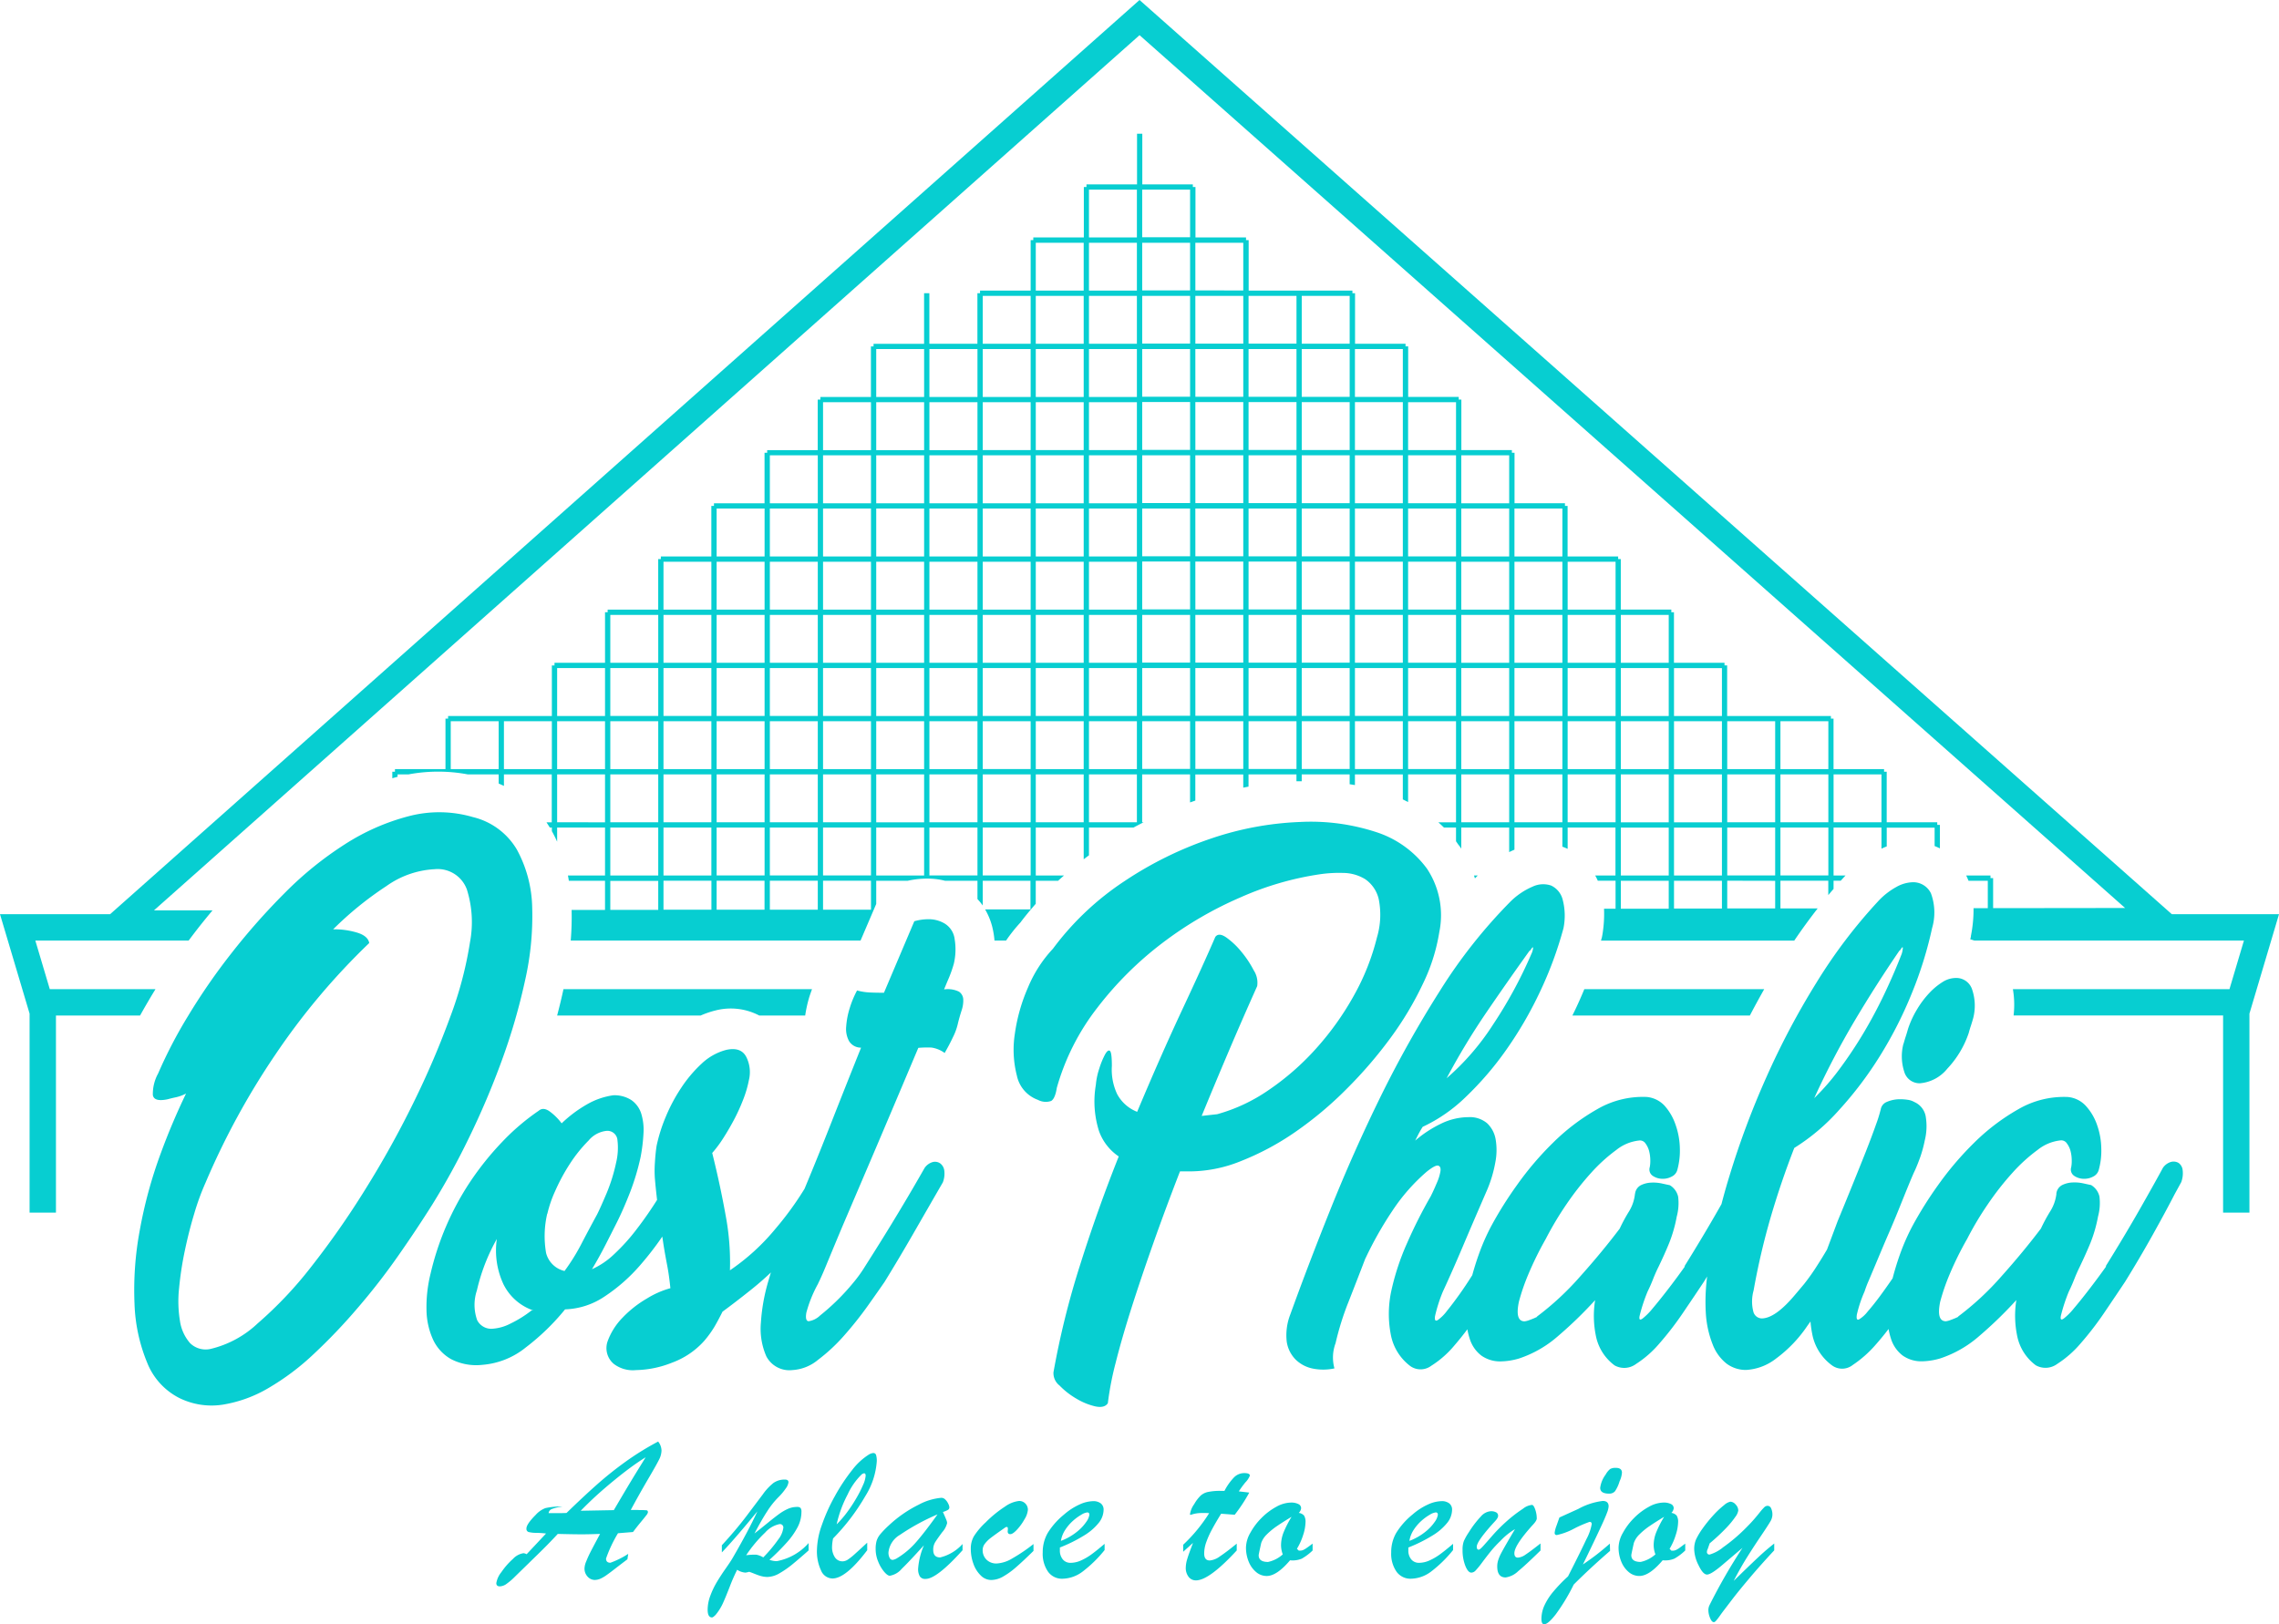 <?xml version="1.0" encoding="UTF-8"?> <svg xmlns="http://www.w3.org/2000/svg" id="Oost-Phalia-logo-SVG" width="203.653" height="145.188" viewBox="0 0 203.653 145.188"><g id="Stolp"><path id="Vormen" d="M49.786,90.773c.207-.786.4-1.573.565-2.354H72.562c-.082.224-.16.447-.235.676a11.476,11.476,0,0,0-.374,1.679H67.846a5.462,5.462,0,0,0-3.918-.45l-.085.021a8.168,8.168,0,0,0-1.229.428Zm81.932-12.516c.028.085.056.17.082.257l.254-.257ZM76.9,84.072H51a25.7,25.7,0,0,0,.08-2.736h2.985V78.728H50.833c-.026-.158-.052-.318-.082-.471h3.315V73.974h-4.28v1.26c-.146-.323-.3-.638-.471-.942v-.318h-.181c-.1-.16-.2-.318-.3-.471h.471V69.219H45.032V70.25c-.155-.073-.311-.144-.471-.212v-.819H41.793a14.312,14.312,0,0,0-5.279,0h-.986v.217h0c-.155.04-.311.085-.471.129v-.582h.235v-.235h4.516V64.234h.235V64h9.272V59.481h.235v-.235h4.516V54.727H54.3v-.235h4.518V49.976h.235v-.235h4.513V45.223H63.8v-.235h4.52V40.469h.235v-.235h4.518V35.718h.235v-.235h4.518V30.965h.235v-.235h4.516V26.211h.471v4.518h4.294V26.211h.235v-.235H92.1V21.46h.235v-.235h4.518V16.716h.235v-.235h4.518V11.953h.471v4.527h4.516v.235h.235v4.509h4.518v.235h.235v4.516h9.272v.235h.235v4.518H125.6v.235h.235v4.518h4.518v.235h.235v4.516h4.516v.235h.235v4.518h4.506v.235h.235v4.518H144.6v.235h.235v4.516h4.516v.235h.235v4.518h4.518v.235h.235V64h9.272v.235h.235v4.513h4.516v.235h.235V73.5h4.518v.235h.235v2.1c-.153-.078-.311-.146-.471-.21V73.982H168.6V75.66c-.155.059-.313.125-.471.2V73.972h-4.28v4.283h1.071c-.144.153-.287.311-.429.471h-.643v.732c-.158.181-.315.365-.471.551V78.726H159.1V81.2h3.329q-1.076,1.377-2.093,2.877H143.066c.016-.057.033-.113.047-.17l.038-.134.045-.247a11.3,11.3,0,0,0,.141-2.3h1.031v-2.5h-1.589a3.659,3.659,0,0,0-.235-.471h1.815V73.974h-4.273v1.9l-.212-.092c-.082-.033-.17-.066-.259-.1V73.974h-4.283V75.95c-.155.066-.313.139-.471.217V73.974h-4.28v1.883c-.073-.108-.146-.217-.235-.325s-.162-.235-.235-.332V73.974h-1.076c-.165-.162-.334-.318-.506-.471h1.582V69.219h-4.283v2.472c-.153-.078-.311-.153-.471-.235V69.219h-4.28v.956c-.155-.028-.315-.052-.471-.075v-.881h-4.283v.614h-.471v-.614h-4.283v1.095l-.471.092V69.228h-4.283v2.333l-.471.165V69.219h-4.28V73.5h.129c-.3.153-.6.308-.9.471H97.311v2.484c-.16.115-.313.235-.471.356V73.974H92.558v4.283h2.522c-.177.155-.353.311-.525.471h-2v2.058c-.471.542-.942,1.1-1.37,1.674a14.066,14.066,0,0,0-1.281,1.613H88.868c-.021-.254-.052-.509-.1-.758a6.034,6.034,0,0,0-.737-2.025h4.052V78.728H87.818v2.211a5.339,5.339,0,0,0-.471-.574V78.728h-2.9a6.293,6.293,0,0,0-1.314-.188,7.934,7.934,0,0,0-2.015.188H78.3V80.8ZM163.85,73.5h4.28V69.219h-4.28ZM159.1,68.748h4.283V64.47H159.1Zm0,4.753h4.283V69.219H159.1Zm0,4.753h4.283v-4.28H159.1Zm-4.753-9.507h4.283V64.47h-4.283Zm0,4.753h4.283V69.219h-4.283Zm0,4.753h4.283v-4.28h-4.283Zm0,.471V81.2h4.283V78.733ZM149.59,64h4.283v-4.28H149.59Zm0,4.751h4.283V64.47H149.59Zm0,4.753h4.283V69.219H149.59Zm0,4.753h4.283v-4.28H149.59Zm0,.471v2.484h4.283V78.728Zm-4.751-19.482h4.28v-4.28h-4.28Zm0,4.753h4.28v-4.28h-4.28Zm0,4.751h4.28V64.47h-4.28Zm0,4.753h4.28V69.219h-4.28Zm0,4.753h4.28v-4.28h-4.28Zm0,.471v2.5h4.28v-2.5Zm-4.753-24.234h4.283v-4.28h-4.283Zm0,4.753h4.283V54.963h-4.283Zm0,4.753h4.283V59.716h-4.283Zm0,4.749h4.283V64.47h-4.283Zm0,4.753h4.283V69.219h-4.283Zm-4.753-23.76h4.283V45.458h-4.283Zm0,4.751h4.283v-4.28h-4.283Zm0,4.753h4.283V54.963h-4.283Zm0,4.753h4.283V59.716h-4.283Zm0,4.751h4.283V64.47h-4.283Zm0,4.753h4.283V69.219h-4.283Zm-4.751-28.516h4.28V40.7h-4.28Zm0,4.753h4.28V45.458h-4.28Zm0,4.751h4.28v-4.28h-4.28Zm0,4.753h4.28V54.963h-4.28Zm0,4.753h4.28V59.716h-4.28Zm0,4.751h4.28V64.47h-4.28Zm0,4.753h4.28V69.219h-4.28Zm-4.753-33.27h4.283v-4.28h-4.283Zm0,4.753h4.283V40.7h-4.283Zm0,4.753h4.283V45.458h-4.283Zm0,4.751h4.283v-4.28h-4.283Zm0,4.753h4.283V54.963h-4.283Zm0,4.753h4.283V59.716h-4.283Zm0,4.751h4.283V64.47h-4.283Zm-4.751-33.267h4.28V31.2h-4.28Zm0,4.751h4.28v-4.28h-4.28Zm0,4.753h4.28V40.7h-4.28Zm0,4.753h4.28V45.458h-4.28Zm0,4.751h4.28v-4.28h-4.28Zm0,4.753h4.28V54.963h-4.28Zm0,4.753h4.28V59.716h-4.28Zm0,4.751h4.28V64.47h-4.28Zm-4.753-38.021h4.283V26.447h-4.283Zm0,4.753h4.283V31.2h-4.283Zm0,4.751h4.283v-4.28h-4.283Zm0,4.753h4.283V40.7h-4.283Zm0,4.753h4.283V45.458h-4.283Zm0,4.751h4.283v-4.28h-4.283Zm0,4.753h4.283V54.963h-4.283Zm0,4.753h4.283V59.716h-4.283Zm0,4.751h4.283V64.47h-4.283Zm-4.753-38.021h4.283V26.447h-4.283Zm0,4.753h4.283V31.2h-4.283Zm0,4.751h4.283v-4.28h-4.283Zm0,4.753h4.283V40.7h-4.283Zm0,4.753h4.283V45.458h-4.283Zm0,4.751h4.283v-4.28h-4.283Zm0,4.753h4.283V54.963h-4.283Zm0,4.753h4.283V59.716h-4.283Zm0,4.751h4.283V64.47h-4.283Zm-4.753-42.774H111.1V21.7h-4.283Zm0,4.753H111.1V26.447h-4.283Zm0,4.753H111.1V31.2h-4.283Zm0,4.751H111.1v-4.28h-4.283Zm0,4.753H111.1V40.7h-4.283Zm0,4.753H111.1V45.458h-4.283Zm0,4.751H111.1v-4.28h-4.283Zm0,4.753H111.1V54.963h-4.283Zm0,4.753H111.1V59.716h-4.283Zm0,4.751H111.1V64.47h-4.283Zm-4.751-47.525h4.28V16.952h-4.28Zm0,4.751h4.28V21.7h-4.28Zm0,4.753h4.28V26.447h-4.28Zm0,4.753h4.28V31.2h-4.28Zm0,4.751h4.28v-4.28h-4.28Zm0,4.753h4.28V40.7h-4.28Zm0,4.753h4.28V45.458h-4.28Zm0,4.751h4.28v-4.28h-4.28Zm0,4.753h4.28V54.963h-4.28Zm0,4.753h4.28V59.716h-4.28Zm0,4.751h4.28V64.47h-4.28ZM97.311,21.225h4.283V16.952H97.311Zm0,4.751h4.283V21.7H97.311Zm0,4.753h4.283V26.447H97.311Zm0,4.753h4.283V31.2H97.311Zm0,4.751h4.283v-4.28H97.311Zm0,4.753h4.283V40.7H97.311Zm0,4.753h4.283V45.458H97.311Zm0,4.751h4.283v-4.28H97.311Zm0,4.753h4.283V54.963H97.311Zm0,4.753h4.283V59.716H97.311Zm0,4.751h4.283V64.47H97.311Zm0,4.753h4.283V69.219H97.311ZM92.558,25.976H96.84V21.7H92.558Zm0,4.753H96.84V26.447H92.558Zm0,4.753H96.84V31.2H92.558Zm0,4.751H96.84v-4.28H92.558Zm0,4.753H96.84V40.7H92.558Zm0,4.753H96.84V45.458H92.558Zm0,4.751H96.84v-4.28H92.558Zm0,4.753H96.84V54.963H92.558Zm0,4.753H96.84V59.716H92.558Zm0,4.751H96.84V64.47H92.558Zm0,4.753H96.84V69.219H92.558ZM87.818,30.729H92.1V26.447h-4.28Zm0,4.753H92.1V31.2h-4.28Zm0,4.751H92.1v-4.28h-4.28Zm0,4.753H92.1V40.7h-4.28Zm0,4.753H92.1V45.458h-4.28Zm0,4.751H92.1v-4.28h-4.28Zm0,4.753H92.1V54.963h-4.28Zm0,4.753H92.1V59.716h-4.28Zm0,4.749H92.1V64.47h-4.28Zm0,4.753H92.1V69.219h-4.28Zm0,4.753H92.1v-4.28h-4.28ZM83.053,35.483h4.294V31.2H83.053Zm0,4.751h4.294v-4.28H83.053Zm0,4.753h4.294V40.7H83.053Zm0,4.753h4.294V45.458H83.053Zm0,4.751h4.294v-4.28H83.053Zm0,4.753h4.294V54.963H83.053Zm0,4.753h4.294V59.716H83.053Zm0,4.751h4.294V64.47H83.053Zm0,4.753h4.294V69.219H83.053Zm0,4.753h4.294V73.974H83.053ZM78.3,35.483h4.28V31.2H78.3Zm0,4.751h4.28v-4.28H78.3Zm0,4.753h4.28V40.7H78.3Zm0,4.753h4.28V45.458H78.3Zm0,4.751h4.28v-4.28H78.3Zm0,4.753h4.28V54.963H78.3ZM78.3,64h4.28V59.716H78.3Zm0,4.751h4.28V64.47H78.3Zm0,4.753h4.28V69.219H78.3Zm0,4.753h4.28V73.974H78.3ZM44.561,64.47H40.279v4.278h4.283Zm4.753,0H45.032v4.278h4.283ZM73.548,40.234h4.283v-4.28H73.548Zm0,4.753h4.283V40.7H73.548Zm0,4.753h4.283V45.458H73.548Zm0,4.751h4.283v-4.28H73.548Zm0,4.753h4.283V54.963H73.548Zm0,4.753h4.283V59.716H73.548Zm0,4.751h4.283V64.47H73.548Zm0,4.753h4.283V69.219H73.548Zm0,4.753h4.283V73.974H73.548Zm0,.471v2.59h4.283v-2.59ZM68.795,44.987h4.283V40.7H68.795Zm0,4.753h4.283V45.458H68.795Zm0,4.751h4.283v-4.28H68.795Zm0,4.753h4.283V54.963H68.795Zm0,4.753h4.283V59.716H68.795Zm0,4.751h4.283V64.47H68.795Zm0,4.753h4.283V69.219H68.795Zm0,4.753h4.283V73.974H68.795Zm0,.471v2.59h4.283v-2.59ZM64.039,49.741h4.285V45.458H64.039Zm0,4.751h4.285v-4.28H64.039Zm0,4.753h4.285V54.963H64.039Zm0,4.753h4.285V59.716H64.039Zm0,4.749h4.285V64.47H64.039Zm0,4.753h4.285V69.219H64.039Zm0,4.753h4.285v-4.28H64.039Zm0,.471v2.59h4.28v-2.59ZM59.29,54.492h4.278v-4.28H59.29Zm0,4.753h4.278V54.963H59.29Zm0,4.753h4.278V59.716H59.29Zm0,4.751h4.278V64.47H59.29Zm0,4.753h4.278V69.219H59.29Zm0,4.753h4.278V73.974H59.29Zm0,.471v2.59h4.283v-2.59ZM54.537,59.245h4.283V54.963H54.537Zm0,4.753h4.283V59.716H54.537Zm0,4.751h4.283V64.47H54.537Zm0,4.753h4.283V69.219H54.537Zm0,4.753h4.283V73.974H54.537ZM49.786,64h4.28V59.716h-4.28Zm0,4.751h4.28V64.47h-4.28Zm4.28,4.753V69.219h-4.28V73.5Zm.471,7.828h4.283v-2.59H54.537Zm87.039,7.087q-.367.892-.784,1.775-.139.29-.283.579h15.861q.622-1.191,1.281-2.354ZM101.829,0,9.839,81.718H0l2.644,8.888v17.787H5V90.773h7.518c.325-.586.669-1.177,1.038-1.8l.337-.553H4.45L3.157,84.072h13.7c.275-.367.553-.732.838-1.1q.633-.805,1.3-1.6H13.761l88.07-78.229L189.9,81.162l-11.793.014V78.493h-.235v-.235H175.7c.075.153.146.308.21.471h1.721v2.449h-1.274a11.925,11.925,0,0,1-.235,2.479v.054l-.057.25c.125.031.235.071.365.111H200.52l-1.293,4.346H179.874a8.306,8.306,0,0,1,.061,2.354h18.722v17.62h2.354V90.606l2.642-8.888h-9.575Z" fill="#07ced1"></path></g><g id="Text" transform="translate(11.996 72.605)"><path id="Path_2" data-name="Path 2" d="M4.426-42.783q-1.095.037-1.606.036-.785,0-2.172-.036-.292.319-.712.753t-.794.8q-.374.37-.643.63t-.443.433q-1.013.985-1.318,1.287a5.382,5.382,0,0,1-.643.543,1.094,1.094,0,0,1-.62.242q-.319,0-.319-.292a2.115,2.115,0,0,1,.456-.985,6.418,6.418,0,0,1,1.031-1.177,1.622,1.622,0,0,1,.94-.511.7.7,0,0,1,.283.091L-.4-42.819a7.984,7.984,0,0,0-.858-.059,2.778,2.778,0,0,1-.712-.078.289.289,0,0,1-.182-.31q0-.392.839-1.232a2.208,2.208,0,0,1,.858-.593,6.144,6.144,0,0,1,1.533-.137,3.876,3.876,0,0,0-.944.214.455.455,0,0,0-.306.37H.315q.224,0,.584,0t.534-.014q1.5-1.46,2.719-2.541A32.324,32.324,0,0,1,6.73-49.256,25.144,25.144,0,0,1,9.618-51.04a1.33,1.33,0,0,1,.3.821,1.884,1.884,0,0,1-.233.821q-.233.465-.985,1.747T7.172-44.927q.255,0,.424,0t.36.014a6.044,6.044,0,0,1,.634.018q.114.018.114.182a.588.588,0,0,1-.141.26q-.141.187-.5.62t-.693.88l-1.341.109a12.009,12.009,0,0,0-1.068,2.263q0,.374.392.374A7.688,7.688,0,0,0,6.944-41l-.073.484q-.748.566-1.163.89t-.721.538a3.029,3.029,0,0,1-.557.319,1.3,1.3,0,0,1-.506.1.865.865,0,0,1-.593-.278,1.039,1.039,0,0,1-.292-.789,1.769,1.769,0,0,1,.155-.6q.155-.388.333-.744T4.426-42.783ZM2.7-44.854l2.956-.055q.52-.885.844-1.433t.712-1.191q.388-.643.666-1.09T8.5-49.635q-.657.411-1.341.912T5.612-47.514q-.858.707-1.524,1.314T2.7-44.854ZM15.31-41.131v-.639q1.277-1.387,2.2-2.61t1.464-1.943a4.863,4.863,0,0,1,.949-1.017,1.716,1.716,0,0,1,1.031-.3q.31,0,.31.237a1.2,1.2,0,0,1-.251.566,5.18,5.18,0,0,1-.643.766,7.457,7.457,0,0,0-1.017,1.282q-.5.771-1.127,1.966.493-.383,1.136-.908t1.049-.821a4.262,4.262,0,0,1,.8-.47,1.979,1.979,0,0,1,.8-.173.44.44,0,0,1,.333.091.578.578,0,0,1,.078.356,2.949,2.949,0,0,1-.338,1.355,6.723,6.723,0,0,1-.967,1.373,20.638,20.638,0,0,1-1.551,1.551,1.872,1.872,0,0,0,.657.119,4.992,4.992,0,0,0,2.838-1.615v.657q-.693.62-1.355,1.168a8.6,8.6,0,0,1-1.245.876,2.225,2.225,0,0,1-1.077.328A1.981,1.981,0,0,1,19-38.973a2.972,2.972,0,0,1-.379-.1q-.173-.059-.447-.169t-.42-.155a3.023,3.023,0,0,1-.328.073,1.52,1.52,0,0,1-.748-.255,16.219,16.219,0,0,0-.662,1.51q-.36.926-.607,1.474a4.708,4.708,0,0,1-.657,1.049q-.228.228-.319.228-.392,0-.392-.693a3.6,3.6,0,0,1,.242-1.255,7.342,7.342,0,0,1,.593-1.236q.351-.584.771-1.182t.593-.89q1.442-2.482,2.245-4.225Q16.386-42.244,15.31-41.131Zm3.7.447A12.613,12.613,0,0,0,20.36-42.3a2.137,2.137,0,0,0,.443-1.022.3.3,0,0,0-.338-.338,2.324,2.324,0,0,0-1.282.753,11.711,11.711,0,0,0-1.7,2.03,5.426,5.426,0,0,1,.9-.05A1.84,1.84,0,0,1,19.014-40.684ZM28.3-42v.675Q26.39-38.8,25.195-38.8a1.126,1.126,0,0,1-1.017-.707,4.014,4.014,0,0,1-.37-1.857,7.02,7.02,0,0,1,.438-2.213,15.954,15.954,0,0,1,1.172-2.6,16.384,16.384,0,0,1,1.524-2.3,5.7,5.7,0,0,1,1.464-1.373.933.933,0,0,1,.429-.164.248.248,0,0,1,.255.169,1.825,1.825,0,0,1,.064.579,6.743,6.743,0,0,1-1.031,3.116,18.79,18.79,0,0,1-2.874,3.773,4.174,4.174,0,0,0-.091.73,1.642,1.642,0,0,0,.251.949.8.8,0,0,0,.7.365.9.9,0,0,0,.493-.178,4.968,4.968,0,0,0,.557-.443Q27.449-41.213,28.3-42ZM25.569-43.64a9.1,9.1,0,0,0,.917-1.058,13.248,13.248,0,0,0,.835-1.268,10.41,10.41,0,0,0,.616-1.214,2.376,2.376,0,0,0,.224-.812q0-.21-.146-.21a.532.532,0,0,0-.21.1,5.964,5.964,0,0,0-1.25,1.784A10.628,10.628,0,0,0,25.569-43.64Zm4.648.109a11.085,11.085,0,0,1,2.692-1.87,5.263,5.263,0,0,1,2.016-.611.5.5,0,0,1,.356.16,1.214,1.214,0,0,1,.26.37.861.861,0,0,1,.1.31.263.263,0,0,1-.128.242,2.545,2.545,0,0,1-.447.187l.164.374q.1.228.155.37a.708.708,0,0,1,.055.251,1.921,1.921,0,0,1-.443.817q-.443.6-.62.881a1.277,1.277,0,0,0-.178.693q0,.675.62.675a3.939,3.939,0,0,0,2-1.2v.557q-2.308,2.564-3.3,2.564A.557.557,0,0,1,33-38.991a1.279,1.279,0,0,1-.151-.689,6.5,6.5,0,0,1,.52-2.089q-1.332,1.478-1.98,2.1a1.784,1.784,0,0,1-1.068.625q-.2,0-.5-.347a3.343,3.343,0,0,1-.534-.9,2.92,2.92,0,0,1-.233-1.145,2.651,2.651,0,0,1,.082-.716,1.736,1.736,0,0,1,.319-.589A8.13,8.13,0,0,1,30.217-43.531Zm4.371-1a19.751,19.751,0,0,0-3.381,1.843,2.055,2.055,0,0,0-1.008,1.56,1.008,1.008,0,0,0,.1.479.3.3,0,0,0,.274.187,1,1,0,0,0,.356-.128,7.172,7.172,0,0,0,1.752-1.474Q33.474-42.974,34.587-44.535Zm8.571,2.655v.611q-.976.958-1.592,1.487a6.85,6.85,0,0,1-1.15.821,2.169,2.169,0,0,1-1.045.292,1.316,1.316,0,0,1-.922-.4,2.678,2.678,0,0,1-.657-1.04,3.911,3.911,0,0,1-.237-1.364,2.2,2.2,0,0,1,.274-1.1,6.322,6.322,0,0,1,1.058-1.25,10.409,10.409,0,0,1,1.729-1.41,2.66,2.66,0,0,1,1.255-.5.757.757,0,0,1,.557.228.779.779,0,0,1,.228.575,1.916,1.916,0,0,1-.3.83,4.7,4.7,0,0,1-.675.935q-.374.4-.593.4-.237,0-.237-.255.009-.073.014-.137t0-.128q0-.109-.078-.123a.255.255,0,0,0-.187.068q-.912.639-1.25.9a2.737,2.737,0,0,0-.534.525.92.92,0,0,0-.2.557,1.168,1.168,0,0,0,.347.876,1.24,1.24,0,0,0,.9.338,3,3,0,0,0,1.382-.443A15.007,15.007,0,0,0,43.159-41.879Zm2.358.31v.228a1.229,1.229,0,0,0,.265.839.879.879,0,0,0,.693.3,2.3,2.3,0,0,0,.926-.21,5.069,5.069,0,0,0,.953-.557q.474-.347,1.159-.931v.557a11.322,11.322,0,0,1-1.934,1.9,3.081,3.081,0,0,1-1.834.662,1.526,1.526,0,0,1-1.287-.63,2.8,2.8,0,0,1-.474-1.725,3.433,3.433,0,0,1,.447-1.738,6.6,6.6,0,0,1,1.46-1.647,5.637,5.637,0,0,1,1.378-.894,3.09,3.09,0,0,1,1.223-.3,1.075,1.075,0,0,1,.68.2.7.7,0,0,1,.251.589,1.9,1.9,0,0,1-.429,1.145,4.946,4.946,0,0,1-1.309,1.131A13.41,13.41,0,0,1,45.517-41.569Zm.091-.593a5.2,5.2,0,0,0,1.405-.794,4.041,4.041,0,0,0,.862-.908,1.427,1.427,0,0,0,.278-.634q0-.21-.192-.21a1.311,1.311,0,0,0-.534.21,4.4,4.4,0,0,0-.748.547,4.029,4.029,0,0,0-.68.794A2.564,2.564,0,0,0,45.608-42.162Zm14.223-4.471h.392A5.074,5.074,0,0,1,61.1-47.86a1.285,1.285,0,0,1,.894-.36q.5,0,.5.228a1.824,1.824,0,0,1-.392.593,7.891,7.891,0,0,0-.593.812l.552.064q.242.027.379.046a14.359,14.359,0,0,1-1.3,1.98l-.429-.032-.351-.027-.433-.032q-.493.794-.826,1.419a7.93,7.93,0,0,0-.511,1.145,3.047,3.047,0,0,0-.178.985q0,.63.5.63a1.818,1.818,0,0,0,.908-.37q.561-.37,1.5-1.136v.611q-2.464,2.673-3.641,2.673a.8.8,0,0,1-.662-.319,1.289,1.289,0,0,1-.251-.821,2.828,2.828,0,0,1,.141-.8q.141-.465.506-1.405-.128.109-.242.214l-.21.192q-.1.087-.205.182t-.219.2v-.63a14.139,14.139,0,0,0,2.318-2.819q-.137-.009-.255-.014t-.283,0a3.256,3.256,0,0,0-.8.073q-.109.027-.205.059a.512.512,0,0,1-.132.032q-.036,0-.036-.055a2.01,2.01,0,0,1,.374-.9,3.33,3.33,0,0,1,.57-.757,1.407,1.407,0,0,1,.657-.333A5.281,5.281,0,0,1,59.831-46.633Zm8.27,4.717v.611a4.825,4.825,0,0,1-.967.73,2.145,2.145,0,0,1-1.049.146Q64.9-39.023,64-39.023a1.45,1.45,0,0,1-.931-.338,2.339,2.339,0,0,1-.671-.922,3.273,3.273,0,0,1-.251-1.3,2.753,2.753,0,0,1,.388-1.3,5.805,5.805,0,0,1,1-1.328,5.672,5.672,0,0,1,1.318-.995,2.777,2.777,0,0,1,1.3-.379,1.438,1.438,0,0,1,.675.132.407.407,0,0,1,.246.37.68.68,0,0,1-.21.42.776.776,0,0,1,.474.242,1.072,1.072,0,0,1,.128.616,3.9,3.9,0,0,1-.205,1.1,5.511,5.511,0,0,1-.561,1.25l.164.164h.137a.661.661,0,0,0,.306-.078,2.036,2.036,0,0,0,.269-.164Q67.7-41.615,68.1-41.916Zm-1.88-2.4q-.757.456-1.3.826a6.258,6.258,0,0,0-.912.748,2.014,2.014,0,0,0-.5.762q-.228,1.022-.228,1.1,0,.6.839.6a2.882,2.882,0,0,0,1.314-.675,2.412,2.412,0,0,1-.155-.821,3.164,3.164,0,0,1,.237-1.172A9.694,9.694,0,0,1,66.222-44.316Zm10.436,2.746v.228a1.229,1.229,0,0,0,.265.839.879.879,0,0,0,.693.3,2.3,2.3,0,0,0,.926-.21,5.068,5.068,0,0,0,.953-.557q.474-.347,1.159-.931v.557a11.322,11.322,0,0,1-1.934,1.9,3.081,3.081,0,0,1-1.834.662,1.526,1.526,0,0,1-1.287-.63,2.8,2.8,0,0,1-.474-1.725,3.433,3.433,0,0,1,.447-1.738,6.6,6.6,0,0,1,1.46-1.647,5.637,5.637,0,0,1,1.378-.894,3.09,3.09,0,0,1,1.223-.3,1.075,1.075,0,0,1,.68.2.7.7,0,0,1,.251.589,1.9,1.9,0,0,1-.429,1.145,4.946,4.946,0,0,1-1.309,1.131A13.41,13.41,0,0,1,76.658-41.569Zm.091-.593a5.2,5.2,0,0,0,1.405-.794,4.041,4.041,0,0,0,.862-.908,1.427,1.427,0,0,0,.278-.634q0-.21-.192-.21a1.311,1.311,0,0,0-.534.21,4.4,4.4,0,0,0-.748.547,4.029,4.029,0,0,0-.68.794A2.564,2.564,0,0,0,76.749-42.162Zm10.989-1.387q-1.606,1.788-1.606,2.491,0,.392.319.392a1.378,1.378,0,0,0,.689-.278q.424-.278,1.328-.99v.63q-1.3,1.277-1.989,1.843a2.021,2.021,0,0,1-1.131.566q-.748,0-.748-.985a1.862,1.862,0,0,1,.091-.575,3.793,3.793,0,0,1,.251-.589q.16-.306.488-.876t.757-1.291a5.737,5.737,0,0,0-1.3,1.049,10.184,10.184,0,0,0-.867.935q-.356.443-.762.985a7.737,7.737,0,0,1-.593.73.542.542,0,0,1-.379.187q-.292,0-.538-.611a3.791,3.791,0,0,1-.246-1.423,2.161,2.161,0,0,1,.114-.785,5.254,5.254,0,0,1,.452-.8,8.921,8.921,0,0,1,1.086-1.419,1.293,1.293,0,0,1,.876-.452.954.954,0,0,1,.47.1.332.332,0,0,1,.178.31.4.4,0,0,1-.055.192,1.126,1.126,0,0,1-.123.182q-.068.082-.287.319-1.442,1.6-1.442,2.071,0,.265.173.265.109,0,.424-.351t.812-.922a14.808,14.808,0,0,1,1.177-1.191,12.7,12.7,0,0,1,1.547-1.2,1.525,1.525,0,0,1,.8-.338q.146,0,.287.4a2.429,2.429,0,0,1,.141.812Q88.131-43.96,87.739-43.549Zm8.006-4.708a2.141,2.141,0,0,1-.21.766,3.224,3.224,0,0,1-.406.885.658.658,0,0,1-.543.219q-.785,0-.785-.52a2.531,2.531,0,0,1,.484-1.177,1.685,1.685,0,0,1,.411-.506.993.993,0,0,1,.5-.1Q95.744-48.686,95.744-48.257ZM89.9-43.531l.255-.721,1.688-.766a6.033,6.033,0,0,1,2.181-.712q.529,0,.529.484a1.9,1.9,0,0,1-.141.561q-.141.388-.474,1.109t-.771,1.638q-.438.917-.912,1.884.684-.465,1.2-.862t1.209-1l.018.648q-1.752,1.515-3.248,3.011a17.679,17.679,0,0,1-1.6,2.655q-.693.894-1.04.894-.246,0-.246-.484a2.921,2.921,0,0,1,.265-1.191,5.526,5.526,0,0,1,.812-1.259,13.542,13.542,0,0,1,1.3-1.346q1.159-2.281,1.638-3.317a4.473,4.473,0,0,0,.479-1.355q0-.2-.192-.2a11.137,11.137,0,0,0-1.36.589,5.793,5.793,0,0,1-1.569.589q-.192,0-.192-.21A2.789,2.789,0,0,1,89.9-43.531Zm11.5,1.615v.611a4.825,4.825,0,0,1-.967.73,2.145,2.145,0,0,1-1.049.146q-1.186,1.405-2.089,1.405a1.45,1.45,0,0,1-.931-.338,2.339,2.339,0,0,1-.671-.922,3.273,3.273,0,0,1-.251-1.3,2.753,2.753,0,0,1,.388-1.3,5.8,5.8,0,0,1,1-1.328,5.672,5.672,0,0,1,1.318-.995,2.777,2.777,0,0,1,1.3-.379,1.438,1.438,0,0,1,.675.132.407.407,0,0,1,.246.37.68.68,0,0,1-.21.42.776.776,0,0,1,.474.242,1.072,1.072,0,0,1,.128.616,3.9,3.9,0,0,1-.205,1.1A5.512,5.512,0,0,1,100-41.45l.164.164h.137a.661.661,0,0,0,.306-.078,2.037,2.037,0,0,0,.269-.164Q100.994-41.615,101.4-41.916Zm-1.88-2.4q-.757.456-1.3.826a6.258,6.258,0,0,0-.912.748,2.014,2.014,0,0,0-.5.762q-.228,1.022-.228,1.1,0,.6.839.6a2.882,2.882,0,0,0,1.314-.675,2.412,2.412,0,0,1-.155-.821,3.164,3.164,0,0,1,.237-1.172A9.694,9.694,0,0,1,99.516-44.316Zm7,2.774-1.624,1.378q-1.159,1.013-1.551,1.013-.356,0-.748-.817A3.391,3.391,0,0,1,102.2-41.4a2.17,2.17,0,0,1,.16-.88,6.34,6.34,0,0,1,.552-.935,12.514,12.514,0,0,1,1.068-1.314,7.725,7.725,0,0,1,.9-.835,1.23,1.23,0,0,1,.547-.3.659.659,0,0,1,.479.255.783.783,0,0,1,.233.529,1.252,1.252,0,0,1-.251.557,8.036,8.036,0,0,1-.794.972,17.647,17.647,0,0,1-1.51,1.41l-.173.5a.588.588,0,0,0-.073.255.218.218,0,0,0,.246.246,3.437,3.437,0,0,0,1.2-.648,15.2,15.2,0,0,0,2.048-1.743q.429-.429.712-.757t.511-.616a4.7,4.7,0,0,1,.379-.433.472.472,0,0,1,.269-.155.342.342,0,0,1,.356.192,1.311,1.311,0,0,1,.128.648,1.289,1.289,0,0,1-.219.616q-.219.37-.821,1.259t-1.2,1.843q-.6.953-1.218,2.149l.561-.547q.534-.52,1.127-1.086t.976-.908q.383-.342.958-.8v.611q-1.232,1.323-2.231,2.509t-1.542,1.9l-.634.83q-.246.319-.443.6a5.32,5.32,0,0,1-.328.429q-.132.151-.214.151-.192,0-.342-.379a1.849,1.849,0,0,1-.151-.671,1.028,1.028,0,0,1,.1-.465A50.2,50.2,0,0,1,106.518-41.542Z" transform="translate(37.199 107.29)" fill="#07ced1"></path><g id="Oost_Phalia" data-name="Oost Phalia"><path id="Path_1" data-name="Path 1" d="M53.329,338.845q.972-2.658,2.251-5.321a3.531,3.531,0,0,1-.895.332c-.254.052-.5.113-.742.179q-1.229.259-1.33-.381a3.805,3.805,0,0,1,.471-1.919,41.277,41.277,0,0,1,2.66-5.116,55.561,55.561,0,0,1,3.887-5.629,59.425,59.425,0,0,1,4.775-5.4,31.181,31.181,0,0,1,5.373-4.349,19.736,19.736,0,0,1,5.7-2.507,10.708,10.708,0,0,1,5.731.078,6.255,6.255,0,0,1,3.939,2.915,11.28,11.28,0,0,1,1.363,5.144,25.981,25.981,0,0,1-.638,6.55,54.7,54.7,0,0,1-2.072,7.136,72.112,72.112,0,0,1-2.941,6.929,64.671,64.671,0,0,1-3.275,5.961q-1.382,2.2-3.061,4.6a58.285,58.285,0,0,1-3.6,4.633,50.316,50.316,0,0,1-3.913,4.108,22.149,22.149,0,0,1-4.066,3.061,11.71,11.71,0,0,1-4.068,1.483,6.51,6.51,0,0,1-3.915-.6,6.024,6.024,0,0,1-2.865-3.171,15.068,15.068,0,0,1-1.123-5.25,29.029,29.029,0,0,1,.457-6.491A40.514,40.514,0,0,1,53.329,338.845Zm24.455-25.373a8.142,8.142,0,0,0-4.3,1.509,30.246,30.246,0,0,0-4.758,3.864,7.064,7.064,0,0,1,2.175.306c.629.2.979.511,1.048.921a61.146,61.146,0,0,0-8.391,9.978,67.072,67.072,0,0,0-6.241,11.456,21.873,21.873,0,0,0-1,2.738q-.487,1.61-.845,3.324a29.581,29.581,0,0,0-.513,3.35,10.813,10.813,0,0,0,.075,2.917,3.854,3.854,0,0,0,.9,1.994,1.986,1.986,0,0,0,1.883.513,9.246,9.246,0,0,0,4.17-2.277,35.173,35.173,0,0,0,4.768-5.043,75.662,75.662,0,0,0,4.81-6.879,86.429,86.429,0,0,0,4.323-7.769,77.721,77.721,0,0,0,3.3-7.7A33.667,33.667,0,0,0,80.953,320a9.718,9.718,0,0,0-.283-4.732A2.777,2.777,0,0,0,77.784,313.472Zm9.312,21.59q.41-.356,1,.078a5.078,5.078,0,0,1,1.048,1.048,11.45,11.45,0,0,1,2.251-1.688,6.508,6.508,0,0,1,2.354-.819,2.783,2.783,0,0,1,1.636.436,2.331,2.331,0,0,1,.871,1.2,4.928,4.928,0,0,1,.2,1.789,15.446,15.446,0,0,1-.257,2.1,21.379,21.379,0,0,1-.942,3.148q-.589,1.507-1.151,2.635-.513,1.024-1.074,2.119t-1.177,2.119a6.99,6.99,0,0,0,1.994-1.356,17.51,17.51,0,0,0,2.022-2.251q1-1.3,1.94-2.809t1.818-2.992a1.62,1.62,0,0,1,.793-.666.753.753,0,0,1,.664.1,1,1,0,0,1,.358.69,2.321,2.321,0,0,1-.127,1.1q-1.125,1.994-2.4,4.068a27.94,27.94,0,0,1-2.764,3.767,15.476,15.476,0,0,1-3.171,2.788,6.7,6.7,0,0,1-3.532,1.151,20.605,20.605,0,0,1-3.506,3.4,7.048,7.048,0,0,1-3.913,1.561,4.9,4.9,0,0,1-2.764-.511,3.882,3.882,0,0,1-1.61-1.74,6.576,6.576,0,0,1-.589-2.635,12.332,12.332,0,0,1,.358-3.249,25.128,25.128,0,0,1,3.532-8.212A26.26,26.26,0,0,1,83.8,337.88a20.222,20.222,0,0,1,3.3-2.821Zm-.471,17.856a4.645,4.645,0,0,1-2.684-2.354,7.15,7.15,0,0,1-.589-4.04,17.2,17.2,0,0,0-1.782,4.6,4.075,4.075,0,0,0,.026,2.66,1.413,1.413,0,0,0,1.3.768,4.07,4.07,0,0,0,1.688-.471,10.29,10.29,0,0,0,1.883-1.177Zm1.229-8.648a8.865,8.865,0,0,0-.1,3.506,2.21,2.21,0,0,0,1.648,1.61,17.893,17.893,0,0,0,1.483-2.378q.706-1.356,1.431-2.686.308-.615.845-1.884a15.27,15.27,0,0,0,.845-2.71,5.709,5.709,0,0,0,.127-2.022.9.9,0,0,0-1-.843,2.43,2.43,0,0,0-1.587.869,12.743,12.743,0,0,0-1.648,2.046,17.189,17.189,0,0,0-1.33,2.456,10.658,10.658,0,0,0-.7,2.034Zm15.664,8.756q-.41.819-.742,1.382a9.343,9.343,0,0,1-.895,1.229,7.162,7.162,0,0,1-2.865,1.942,9.1,9.1,0,0,1-3.223.666,2.8,2.8,0,0,1-2-.563,1.841,1.841,0,0,1-.537-2.022,5.907,5.907,0,0,1,1.33-2.1,9.773,9.773,0,0,1,2.175-1.712,7.98,7.98,0,0,1,2.1-.923c-.071-.706-.162-1.389-.283-2.02s-.235-1.253-.332-1.867q-.2-1.333-.41-2.764t-.358-3.12a9.976,9.976,0,0,1,0-1.457q.049-.843.153-1.509a14.459,14.459,0,0,1,.819-2.59,15.07,15.07,0,0,1,1.382-2.59,11.727,11.727,0,0,1,1.815-2.15,5.066,5.066,0,0,1,2.173-1.227q1.333-.308,1.818.612a3.016,3.016,0,0,1,.235,2.1,9.827,9.827,0,0,1-.513,1.74,16.855,16.855,0,0,1-.817,1.792c-.308.579-.633,1.135-.972,1.662a10.42,10.42,0,0,1-.972,1.3q.706,2.825,1.2,5.578a22.717,22.717,0,0,1,.384,4.911,19.348,19.348,0,0,0,4.066-3.711,28.275,28.275,0,0,0,3.3-4.782,1.321,1.321,0,0,1,.742-.64,1.14,1.14,0,0,1,.793.026.857.857,0,0,1,.485.589,1.427,1.427,0,0,1-.127,1,23.16,23.16,0,0,1-2.277,3.918,27.391,27.391,0,0,1-5.194,5.415Q104.642,352.2,103.517,353.025Zm8.544-2.507a11.387,11.387,0,0,0-1.05,2.59c-.085.494-.016.751.2.768a1.845,1.845,0,0,0,1.024-.511,19.985,19.985,0,0,0,2.967-2.929,12.007,12.007,0,0,0,1.05-1.457q.815-1.278,1.61-2.559t1.483-2.43q.692-1.151,1.255-2.119t.972-1.688a1.314,1.314,0,0,1,.742-.537.807.807,0,0,1,.664.127.942.942,0,0,1,.358.64,2.164,2.164,0,0,1-.127,1.048q-1.33,2.3-2.609,4.527T118,350.363q-.565.819-1.509,2.15a32.459,32.459,0,0,1-2.074,2.609,15.619,15.619,0,0,1-2.354,2.2,3.942,3.942,0,0,1-2.3.921,2.324,2.324,0,0,1-2.328-1.229,6.14,6.14,0,0,1-.485-3.018,16.757,16.757,0,0,1,.692-3.8,30.68,30.68,0,0,1,1.245-3.532q.4-.97,1.022-2.406t1.46-3.477q.845-2.044,1.942-4.836t2.59-6.522a1.238,1.238,0,0,1-1.076-.589,2.263,2.263,0,0,1-.254-1.3,7.063,7.063,0,0,1,.306-1.613,8.624,8.624,0,0,1,.666-1.61,5.164,5.164,0,0,0,1.125.179c.374.017.8.026,1.278.026l2.712-6.392a4.591,4.591,0,0,1,1.413-.179,2.785,2.785,0,0,1,1.3.384,1.9,1.9,0,0,1,.895,1.413,5.568,5.568,0,0,1-.075,2.173,10.527,10.527,0,0,1-.436,1.255q-.23.537-.436,1.048a2.254,2.254,0,0,1,1.33.2.873.873,0,0,1,.384.692,2.726,2.726,0,0,1-.153,1c-.12.377-.235.768-.332,1.177a5.267,5.267,0,0,1-.436,1.2c-.221.471-.471.942-.742,1.413a2.634,2.634,0,0,0-1.177-.485,9.477,9.477,0,0,0-1.177.026q-2.611,6.19-4.238,10t-2.59,6.063q-.942,2.253-1.382,3.324t-.744,1.676Zm35.5-31c.2-.273.53-.254.972.052a6.91,6.91,0,0,1,1.33,1.253,9.163,9.163,0,0,1,1.125,1.688,2.02,2.02,0,0,1,.308,1.413q-1.33,2.966-2.559,5.858t-2.4,5.742l1.389-.153a15.221,15.221,0,0,0,4.579-2.147,23.124,23.124,0,0,0,4.221-3.685,25.729,25.729,0,0,0,3.376-4.709,20.9,20.9,0,0,0,2.1-5.269,7.093,7.093,0,0,0,.153-3.428,2.98,2.98,0,0,0-1.2-1.766,3.821,3.821,0,0,0-2-.563,11.872,11.872,0,0,0-2.119.129,27.225,27.225,0,0,0-7.009,2.046,33.373,33.373,0,0,0-7,4.087A30.825,30.825,0,0,0,137,325.872a20.876,20.876,0,0,0-3.607,7.141c-.1.647-.273,1.041-.511,1.177a1.483,1.483,0,0,1-1.177-.1,2.939,2.939,0,0,1-1.883-2.173,9.274,9.274,0,0,1-.179-3.736,15.7,15.7,0,0,1,1.177-4.144,11.492,11.492,0,0,1,2.225-3.454,25.257,25.257,0,0,1,6.42-6.06,32.825,32.825,0,0,1,7.769-3.812,27.965,27.965,0,0,1,7.878-1.46,18.78,18.78,0,0,1,6.807.9,9.072,9.072,0,0,1,4.551,3.273,7.51,7.51,0,0,1,1.1,5.679,16.407,16.407,0,0,1-1.46,4.605,29.252,29.252,0,0,1-2.891,4.838,39.084,39.084,0,0,1-3.941,4.579,32.582,32.582,0,0,1-4.579,3.838,23.9,23.9,0,0,1-4.855,2.6,12.277,12.277,0,0,1-4.784.921H144.4q-1.33,3.428-2.43,6.55t-1.945,5.78q-.843,2.663-1.382,4.81a27.074,27.074,0,0,0-.69,3.581c-.2.306-.582.4-1.125.283a5.8,5.8,0,0,1-1.688-.692,6.92,6.92,0,0,1-1.509-1.177,1.4,1.4,0,0,1-.537-1.177,74.493,74.493,0,0,1,2.378-9.594q1.561-4.944,3.454-9.7a4.607,4.607,0,0,1-1.766-2.277,8.767,8.767,0,0,1-.28-4.118,6.266,6.266,0,0,1,.306-1.457,7.14,7.14,0,0,1,.511-1.253c.172-.308.315-.419.436-.334s.179.537.179,1.356a5.144,5.144,0,0,0,.471,2.507,3.444,3.444,0,0,0,1.789,1.587q2.15-5.118,4.042-9.159t2.952-6.5Zm13.4,28.752q-.706,1.843-1.509,3.889a25.087,25.087,0,0,0-1.151,3.682,3.651,3.651,0,0,0-.1,2.251,4.709,4.709,0,0,1-1.883.026,3.06,3.06,0,0,1-1.561-.791,2.872,2.872,0,0,1-.819-1.613,5.114,5.114,0,0,1,.332-2.482q1.587-4.4,3.607-9.439t4.443-9.985a100.1,100.1,0,0,1,5.321-9.49,46.048,46.048,0,0,1,6.267-7.93,6.342,6.342,0,0,1,1.994-1.356,2.212,2.212,0,0,1,1.662-.1,1.9,1.9,0,0,1,1.024,1.229,5.673,5.673,0,0,1,.078,2.59,33.813,33.813,0,0,1-2.1,5.679,34.314,34.314,0,0,1-3.018,5.194,28.389,28.389,0,0,1-3.607,4.2,14.039,14.039,0,0,1-3.856,2.677c-.172.275-.306.513-.41.718l-.261.513a10.531,10.531,0,0,1,2.3-1.509,5.667,5.667,0,0,1,2.456-.589,2.4,2.4,0,0,1,1.665.537,2.566,2.566,0,0,1,.768,1.434,5.7,5.7,0,0,1-.026,2.072,11.424,11.424,0,0,1-.706,2.4q-1.33,3.061-2.227,5.18t-1.763,3.991a13.672,13.672,0,0,0-.692,2.173c-.049.358.026.471.235.358a3.744,3.744,0,0,0,.845-.843c.358-.443.723-.93,1.1-1.457s.723-1.05,1.048-1.561.556-.871.692-1.076q.664-1.074,1.38-2.251t1.413-2.3q.687-1.123,1.278-2.147c.393-.683.725-1.278,1-1.792a1.119,1.119,0,0,1,.706-.589.873.873,0,0,1,.706.155,1.123,1.123,0,0,1,.41.69,1.624,1.624,0,0,1-.153,1.024q-.664,1.382-2.119,3.887t-3.249,5.474q-.664,1.074-1.61,2.482a26,26,0,0,1-1.971,2.59,8.768,8.768,0,0,1-2.046,1.792,1.59,1.59,0,0,1-1.841.052,4.556,4.556,0,0,1-1.766-2.79,9.742,9.742,0,0,1,.026-3.913,21.967,21.967,0,0,1,1.413-4.3,43.236,43.236,0,0,1,2.119-4.2q.259-.513.537-1.177a4.338,4.338,0,0,0,.334-1.074q.049-.41-.2-.487c-.172-.049-.511.129-1.024.537a16.877,16.877,0,0,0-3.061,3.48,32.629,32.629,0,0,0-2.42,4.276Zm14.684-27.523q-1.945,2.712-3.864,5.523a63.339,63.339,0,0,0-3.555,5.886,22.18,22.18,0,0,0,4.144-4.791,39.722,39.722,0,0,0,3.428-6.319,1.551,1.551,0,0,0,.153-.537c0-.12-.085-.042-.257.235Zm9.417,21.743a.991.991,0,0,1,.511-.768,2.319,2.319,0,0,1,.921-.235,3.648,3.648,0,0,1,.972.078c.308.068.546.12.706.153a1.613,1.613,0,0,1,.742,1.024,4.644,4.644,0,0,1-.127,1.789,12.352,12.352,0,0,1-.664,2.328q-.4.989-.968,2.166c-.172.341-.332.706-.487,1.1s-.316.76-.485,1.1a15.022,15.022,0,0,0-.706,2.147c-.071.341,0,.436.235.283a5.747,5.747,0,0,0,.921-.921q.586-.692,1.356-1.688t1.533-2.072h-.049q1.688-2.712,3.044-5.092t2.072-3.708a1.314,1.314,0,0,1,.742-.537.8.8,0,0,1,1.022.742,2.244,2.244,0,0,1-.127,1.074l-.614,1.125q-.768,1.486-1.919,3.557t-2.482,4.219q-.815,1.229-1.841,2.738a27.785,27.785,0,0,1-2.1,2.736,9.45,9.45,0,0,1-2.119,1.869,1.762,1.762,0,0,1-1.916.127,4.325,4.325,0,0,1-1.665-2.609,8.871,8.871,0,0,1-.075-3.223,36.942,36.942,0,0,1-3.327,3.223,10.07,10.07,0,0,1-3.477,1.994,6.122,6.122,0,0,1-1.587.257,2.891,2.891,0,0,1-1.766-.513,2.99,2.99,0,0,1-1.022-1.431,6.357,6.357,0,0,1-.332-2.173,12.83,12.83,0,0,1,.306-2.686,25.127,25.127,0,0,1,.793-2.712,18.9,18.9,0,0,1,1.2-2.712,34.361,34.361,0,0,1,2.227-3.532,27.682,27.682,0,0,1,3.223-3.786,18.746,18.746,0,0,1,3.939-2.992,8.113,8.113,0,0,1,4.426-1.1,2.477,2.477,0,0,1,1.61.791,4.916,4.916,0,0,1,.975,1.69,6.713,6.713,0,0,1,.384,2.1,6.49,6.49,0,0,1-.235,1.971.923.923,0,0,1-.487.563,1.648,1.648,0,0,1-.791.2,1.573,1.573,0,0,1-.9-.257.683.683,0,0,1-.28-.768,2.754,2.754,0,0,0,.052-.612,3.369,3.369,0,0,0-.1-.819,1.983,1.983,0,0,0-.332-.706.593.593,0,0,0-.589-.257,3.925,3.925,0,0,0-2.02.845,14.687,14.687,0,0,0-2.227,2.02,25.788,25.788,0,0,0-2.19,2.781,29.266,29.266,0,0,0-1.883,3.148,29.931,29.931,0,0,0-1.561,3.171,18.471,18.471,0,0,0-.843,2.456q-.36,1.74.511,1.74a1.884,1.884,0,0,0,.471-.129,6.19,6.19,0,0,0,.664-.28h-.052a25.3,25.3,0,0,0,3.864-3.581q1.968-2.2,3.555-4.3a14.193,14.193,0,0,1,.845-1.559,3.713,3.713,0,0,0,.518-1.561Zm20.617-1.535q.706-1.483,1.431-1.483c.341,0,.563.235.666.706a2.877,2.877,0,0,1-.2,1.636,45.361,45.361,0,0,1-3.484,6.976q-2,3.249-3.633,5.5a11.8,11.8,0,0,1-2.788,2.917,4.792,4.792,0,0,1-2.686,1.024,2.879,2.879,0,0,1-1.74-.563A3.976,3.976,0,0,1,192,355.949a9.066,9.066,0,0,1-.614-2.839,17.655,17.655,0,0,1,.235-3.991,57.17,57.17,0,0,1,1.883-8.24,75.438,75.438,0,0,1,3.3-8.824,69.232,69.232,0,0,1,4.5-8.492,46.26,46.26,0,0,1,5.448-7.188,6.409,6.409,0,0,1,1.636-1.3,3.163,3.163,0,0,1,1.434-.436,1.754,1.754,0,0,1,1.688,1,4.964,4.964,0,0,1,.1,3.094,35,35,0,0,1-1.815,5.832,36.327,36.327,0,0,1-2.865,5.629A32.84,32.84,0,0,1,203.293,335a18.2,18.2,0,0,1-4,3.388q-1.177,3.018-2.1,6.166a62.858,62.858,0,0,0-1.535,6.573,3.652,3.652,0,0,0-.026,1.884.8.8,0,0,0,.742.615q1.229,0,3.018-2.15.306-.356.793-.942a19.238,19.238,0,0,0,1.222-1.742q.742-1.151,1.792-3.044t2.484-4.8Zm3.018-20.217q-2.1,3.061-4.017,6.291a73.014,73.014,0,0,0-3.607,6.908,20.742,20.742,0,0,0,2.251-2.59,37.754,37.754,0,0,0,2.15-3.223q1.022-1.716,1.883-3.532t1.535-3.555a2.138,2.138,0,0,0,.1-.537c0-.12-.085-.042-.257.235Zm-1.688,14.272a.874.874,0,0,1,.563-.742,2.969,2.969,0,0,1,1.227-.235,4.39,4.39,0,0,1,.64.052,1.663,1.663,0,0,1,.589.2,1.735,1.735,0,0,1,1.024,1.387,5.238,5.238,0,0,1-.1,2.046,11.192,11.192,0,0,1-.384,1.431q-.235.666-.487,1.229c-.1.2-.273.6-.511,1.177s-.511,1.253-.819,2.02-.638,1.57-1,2.4-.692,1.622-1,2.354l-.793,1.884a9.959,9.959,0,0,0-.384,1,11.28,11.28,0,0,0-.69,2.072c-.052.358,0,.5.179.436a2.837,2.837,0,0,0,.793-.718c.358-.41.723-.869,1.1-1.38s.732-1.015,1.074-1.512.614-.876.819-1.149h-.052q1.648-2.507,3.018-4.944t2.1-3.767a1.575,1.575,0,0,1,.742-.638.662.662,0,0,1,.666.1,1.125,1.125,0,0,1,.358.718,2.625,2.625,0,0,1-.129,1.151l-.511.869q-.706,1.382-1.968,3.633t-2.891,4.859q-.669,1.024-1.613,2.43a24.1,24.1,0,0,1-1.994,2.59,10.2,10.2,0,0,1-2.046,1.815,1.53,1.53,0,0,1-1.818.078,4.49,4.49,0,0,1-1.815-2.839,9.5,9.5,0,0,1,.026-3.864,6.338,6.338,0,0,1,.28-1c.12-.323.247-.657.384-1l1.587-4.238q.614-1.483,1.278-3.122t1.229-3.061q.563-1.434.921-2.456a11.683,11.683,0,0,0,.4-1.281Zm2.046-5.933c.068-.235.134-.471.2-.666s.134-.426.2-.664a8.563,8.563,0,0,1,.817-1.766,8.453,8.453,0,0,1,1.1-1.457,5.938,5.938,0,0,1,1.177-.972,2.222,2.222,0,0,1,1.151-.358,1.486,1.486,0,0,1,1.483,1.022,4.512,4.512,0,0,1,.1,2.559q-.1.356-.2.664c-.068.2-.137.428-.2.666a8.711,8.711,0,0,1-1.919,3.2,3.518,3.518,0,0,1-2.43,1.3,1.416,1.416,0,0,1-1.413-1.024,4.449,4.449,0,0,1-.075-2.505Zm13.655,13.4a.984.984,0,0,1,.511-.768,2.32,2.32,0,0,1,.921-.235,3.655,3.655,0,0,1,.972.078c.306.068.544.12.706.153a1.613,1.613,0,0,1,.742,1.024,4.643,4.643,0,0,1-.127,1.789,12.347,12.347,0,0,1-.666,2.328q-.41,1-.972,2.173-.254.511-.485,1.1t-.485,1.1a15.423,15.423,0,0,0-.706,2.147c-.068.341,0,.436.235.283a5.651,5.651,0,0,0,.921-.921q.589-.692,1.356-1.688t1.535-2.072h-.052q1.688-2.712,3.044-5.092t2.072-3.708a1.321,1.321,0,0,1,.742-.537.883.883,0,0,1,.666.1.9.9,0,0,1,.358.64,2.274,2.274,0,0,1-.127,1.074l-.615,1.125q-.765,1.486-1.919,3.557t-2.482,4.219q-.819,1.229-1.841,2.738a28.149,28.149,0,0,1-2.1,2.736,9.451,9.451,0,0,1-2.119,1.869,1.766,1.766,0,0,1-1.919.127,4.323,4.323,0,0,1-1.662-2.609,8.923,8.923,0,0,1-.078-3.223,36.611,36.611,0,0,1-3.324,3.223,10.078,10.078,0,0,1-3.48,1.994,6.1,6.1,0,0,1-1.585.257,2.891,2.891,0,0,1-1.766-.513,3.009,3.009,0,0,1-1.024-1.431,6.409,6.409,0,0,1-.332-2.173,12.838,12.838,0,0,1,.3-2.675,25.649,25.649,0,0,1,.791-2.712,19.174,19.174,0,0,1,1.2-2.712,34.709,34.709,0,0,1,2.225-3.532,28.017,28.017,0,0,1,3.223-3.786,18.744,18.744,0,0,1,3.939-2.992,8.113,8.113,0,0,1,4.426-1.1,2.488,2.488,0,0,1,1.613.791,4.876,4.876,0,0,1,1,1.688,6.592,6.592,0,0,1,.384,2.1,6.424,6.424,0,0,1-.235,1.971.942.942,0,0,1-.487.563,1.667,1.667,0,0,1-.793.2,1.566,1.566,0,0,1-.895-.257.676.676,0,0,1-.28-.768,2.786,2.786,0,0,0,.049-.612,3.365,3.365,0,0,0-.1-.82,1.982,1.982,0,0,0-.332-.706.6.6,0,0,0-.591-.268,3.947,3.947,0,0,0-2.022.845,14.789,14.789,0,0,0-2.225,2.02,25.5,25.5,0,0,0-2.19,2.785,28.521,28.521,0,0,0-1.883,3.148,29.043,29.043,0,0,0-1.568,3.171,18.526,18.526,0,0,0-.845,2.456q-.356,1.74.513,1.74a1.842,1.842,0,0,0,.459-.129,6.235,6.235,0,0,0,.666-.28h-.052a25.3,25.3,0,0,0,3.864-3.581q1.968-2.2,3.555-4.3a14.6,14.6,0,0,1,.843-1.559A3.75,3.75,0,0,0,222.719,342.478Z" transform="translate(-50.951 -308.382)" fill="#07ced1"></path></g></g></svg> 